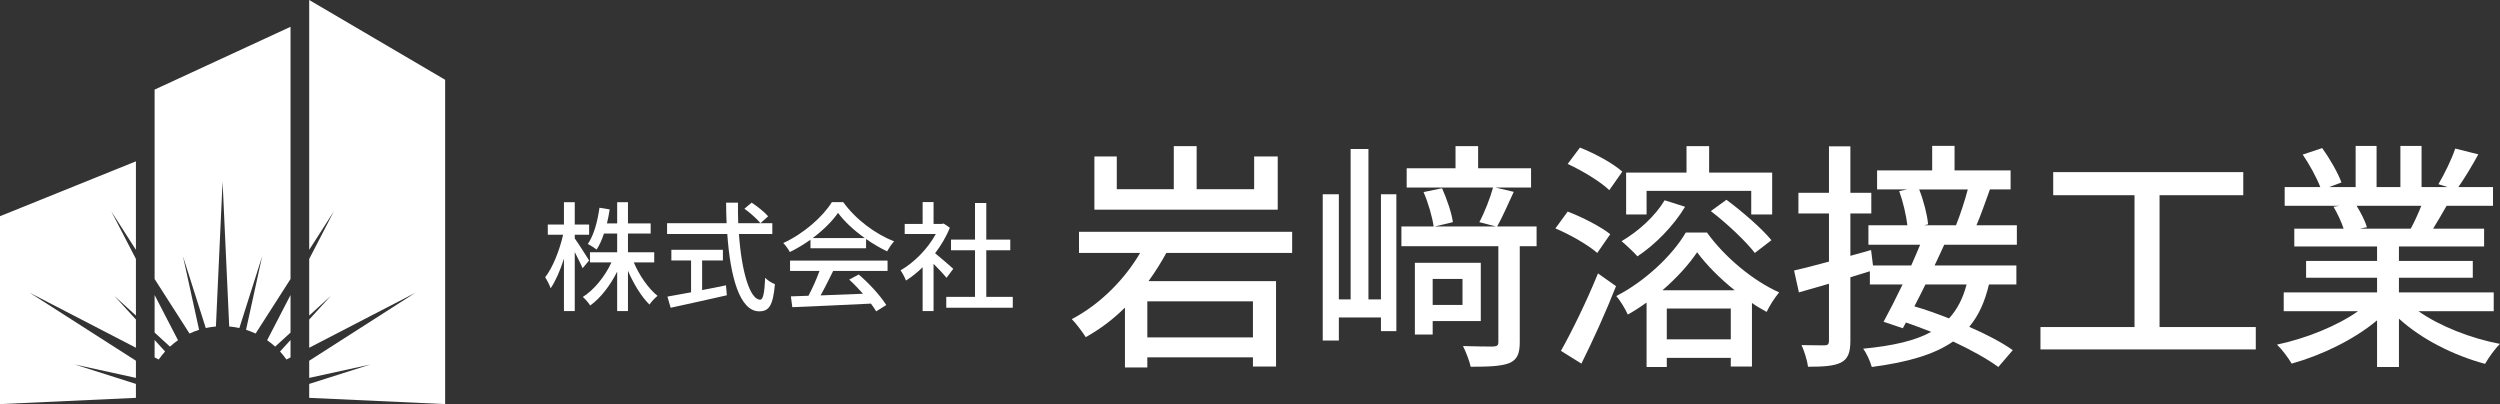<?xml version="1.0" encoding="UTF-8"?>
<svg id="_レイヤー_1" data-name="レイヤー 1" xmlns="http://www.w3.org/2000/svg" viewBox="0 0 450.537 72.823">
  <rect x="0" y="0" width="450.537" height="72.823" fill="#333333" stroke="none"/>
  <defs>
    <style>
      .cls-1 {
        fill: #fff;
      }
    </style>
  </defs>
  <g id="_株式会社岩_溶接工業" data-name="株式会社岩﨑溶接工業">
    <g>
      <path class="cls-1" d="M210.19,45.586c-.954,1.735-2.038,3.468-3.208,5.073h22.978v15.391h-4.162v-1.647h-19.033v1.821h-4.032v-10.796c-2.124,2.124-4.509,3.902-7.067,5.333-.607-.954-1.734-2.472-2.515-3.251,5.16-2.689,9.582-7.241,12.313-11.924h-11.012v-3.815h38.412v3.815h-22.675ZM230.263,37.783h-33.036v-9.581h4.032v5.896h10.275v-7.761h4.119v7.761h10.362v-5.896h4.249v9.581ZM225.798,54.301h-19.033v6.504h19.033v-6.504Z"/>
      <path class="cls-1" d="M248.869,35.008h2.775v24.669h-2.775v-2.471h-7.587v4.162h-2.905v-26.36h2.905v18.946h2.124v-27.098h3.208v27.098h2.255v-18.946ZM276.919,44.372h-3.035v17.299c0,2.08-.477,3.165-1.908,3.771-1.474.563-3.685.65-6.937.65-.217-1.04-.867-2.688-1.387-3.729,2.384.087,4.769.087,5.463.087.694-.043.91-.216.91-.823v-17.256h-17.472v-3.555h5.809c-.217-1.604-.954-4.249-1.821-6.2l3.338-.694c.867,1.951,1.734,4.466,1.951,6.113l-3.295.78h11.055l-2.991-.78c.91-1.69,1.951-4.335,2.471-6.243h-15.565v-3.468h8.801v-3.988h4.075v3.988h9.538v3.468h-6.417l3.295.78c-1.041,2.255-2.081,4.64-2.991,6.243h7.11v3.555ZM258.19,57.856v2.428h-3.208v-12.92h11.879v10.492h-8.671ZM258.19,50.269v4.682h5.376v-4.682h-5.376Z"/>
      <path class="cls-1" d="M287.851,45.586c-1.561-1.387-4.856-3.295-7.544-4.422l2.211-3.035c2.644.998,5.983,2.731,7.674,4.075l-2.341,3.382ZM281.304,63.232c1.908-3.382,4.64-8.931,6.677-13.96l3.251,2.298c-1.821,4.639-4.162,9.798-6.243,13.96l-3.685-2.298ZM290.019,34.271c-1.561-1.518-4.856-3.512-7.5-4.726l2.21-2.948c2.645,1.04,6.027,2.862,7.63,4.336l-2.341,3.338ZM307.62,41.901c3.209,4.465,8.282,8.671,13.007,10.795-.78.911-1.691,2.341-2.255,3.512-.867-.477-1.777-.997-2.644-1.604v11.445h-3.816v-1.561h-11.532v1.648h-3.642v-11.619c-1.083.78-2.211,1.518-3.382,2.168-.477-1.041-1.301-2.428-2.081-3.338,5.116-2.602,10.145-7.327,12.53-11.446h3.815ZM303.675,37.262c-2.081,3.468-5.419,6.851-8.584,8.932-.608-.694-2.081-2.081-2.862-2.731,3.034-1.778,6.026-4.466,7.76-7.371l3.685,1.17ZM296.738,38.649h-3.685v-7.544h10.883v-4.769h4.075v4.769h11.359v7.544h-3.772v-4.248h-18.86v4.248ZM312.606,52.307c-2.644-2.124-5.072-4.553-6.763-6.85-1.474,2.21-3.685,4.639-6.243,6.85h13.006ZM311.913,61.151v-5.549h-11.532v5.549h11.532ZM311.132,36.005c2.862,2.124,6.417,5.203,8.108,7.284l-2.992,2.297c-1.604-2.081-5.029-5.332-7.934-7.544l2.818-2.038Z"/>
      <path class="cls-1" d="M350.375,44.113c-.521,1.17-1.128,2.427-1.735,3.728h14.741v3.425h-4.943c-.737,3.122-1.864,5.636-3.555,7.631,3.079,1.344,5.897,2.817,7.848,4.205l-2.601,3.035c-1.952-1.431-4.899-3.078-8.151-4.595-3.382,2.341-8.107,3.728-14.654,4.595-.303-1.083-.953-2.514-1.56-3.295,5.376-.52,9.364-1.431,12.269-3.035-1.518-.607-3.079-1.17-4.552-1.69l-.564,1.04-3.468-1.17c.998-1.821,2.211-4.205,3.425-6.721h-5.896v-2.384c-1.17.346-2.341.737-3.512,1.083v11.446c0,2.124-.433,3.251-1.648,3.902-1.257.65-3.121.78-5.983.78-.13-1.04-.65-2.775-1.17-3.902,1.821.043,3.598.043,4.162.043.563,0,.78-.217.78-.824v-10.276l-5.419,1.561-.867-3.945c1.734-.391,3.902-.954,6.287-1.604v-8.671h-5.506v-3.729h5.506v-8.368h3.858v8.368h3.772v3.729h-3.772v7.63l3.729-1.041.346,2.775h6.893c.563-1.301,1.128-2.558,1.604-3.728h-9.322v-3.512h7.024c-.217-1.778-.78-4.249-1.474-6.156l1.431-.304h-5.419v-3.425h9.929v-4.423h4.032v4.423h10.101v3.425h-3.728c-.824,2.255-1.648,4.682-2.428,6.46h7.284v3.512h-13.093ZM346.993,51.266c-.651,1.345-1.345,2.689-1.995,3.946,1.995.563,4.119,1.344,6.243,2.168,1.474-1.604,2.515-3.599,3.165-6.114h-7.413ZM345.865,34.141c.824,2.081,1.474,4.682,1.604,6.287l-.737.174h5.766c.736-1.821,1.604-4.466,2.124-6.46h-8.757Z"/>
      <path class="cls-1" d="M406.525,58.939v4.033h-38.803v-4.033h16.951v-23.759h-14.654v-4.162h34.251v4.162h-15.087v23.759h17.342Z"/>
      <path class="cls-1" d="M435.839,56.079c3.815,2.688,9.408,4.898,14.697,5.896-.911.867-2.081,2.514-2.688,3.599-5.636-1.518-11.446-4.423-15.521-8.15v8.714h-3.945v-8.411c-4.119,3.468-9.972,6.287-15.391,7.804-.607-1.041-1.735-2.558-2.644-3.425,5.159-1.084,10.795-3.338,14.611-6.026h-13.397v-3.382h16.822v-2.644h-12.79v-3.035h12.79v-2.601h-14.915v-3.208h8.888c-.39-1.214-1.127-2.775-1.821-3.946l1.04-.173h-9.841v-3.382h6.416c-.65-1.691-1.951-4.076-3.165-5.853l3.512-1.17c1.344,1.864,2.862,4.508,3.468,6.2l-2.211.824h4.769v-7.414h3.772v7.414h4.292v-7.414h3.815v7.414h4.682l-1.647-.521c1.04-1.734,2.384-4.465,3.034-6.416l4.162,1.04c-1.17,2.124-2.471,4.292-3.598,5.897h6.243v3.382h-8.368c-.824,1.474-1.691,2.905-2.428,4.119h9.191v3.208h-15.348v2.601h13.31v3.035h-13.31v2.644h17.081v3.382h-13.57ZM424.697,37.089c.78,1.257,1.561,2.818,1.864,3.858l-1.257.26h9.148c.65-1.171,1.344-2.731,1.907-4.119h-11.662Z"/>
    </g>
    <g>
      <path class="cls-1" d="M104.992,48.335c-.278-.685-.877-1.841-1.413-2.912v10.64h-1.948v-9.441c-.663,2.098-1.52,4.046-2.397,5.331-.192-.578-.642-1.456-.985-1.991,1.349-1.691,2.611-4.903,3.232-7.663h-2.761v-1.841h2.911v-4.024h1.948v4.024h2.59v1.841h-2.59v.663c.578.792,2.205,3.361,2.59,3.981l-1.178,1.392ZM114.218,47.286c1.006,2.375,2.633,4.709,4.281,6.036-.471.364-1.113,1.049-1.456,1.563-1.434-1.392-2.847-3.704-3.874-6.08v7.257h-1.948v-7.107c-1.263,2.505-2.975,4.752-4.859,6.101-.3-.492-.899-1.177-1.327-1.541,2.034-1.285,3.981-3.682,5.159-6.229h-3.874v-1.82h4.902v-3.382h-2.376c-.364,1.113-.813,2.098-1.327,2.89-.343-.279-1.156-.793-1.584-1.006,1.092-1.584,1.755-4.046,2.098-6.529l1.841.3c-.128.878-.3,1.712-.493,2.526h1.841v-3.831h1.948v3.831h4.089v1.82h-4.089v3.382h4.731v1.82h-3.682Z"/>
      <path class="cls-1" d="M133.167,42.17c.471,6.742,1.969,11.838,3.832,11.838.514,0,.771-1.156.899-3.939.45.471,1.199.942,1.755,1.135-.343,3.853-1.049,4.902-2.825,4.902-3.532,0-5.223-6.229-5.758-13.935h-10.853v-1.948h10.725c-.043-1.22-.086-2.461-.086-3.704h2.141c-.022,1.242,0,2.505.043,3.704h6.144v1.948h-6.015ZM126.531,52.273c1.413-.256,2.868-.556,4.303-.856l.15,1.798c-3.553.813-7.385,1.649-10.125,2.248l-.578-2.012c1.156-.193,2.633-.471,4.26-.771v-5.737h-3.553v-1.927h9.29v1.927h-3.746v5.33ZM135.458,36.518c1.049.685,2.355,1.735,2.975,2.462l-1.391,1.242c-.599-.749-1.841-1.862-2.89-2.611l1.306-1.092Z"/>
      <path class="cls-1" d="M146.059,43.197c-1.177.835-2.44,1.605-3.725,2.226-.214-.449-.749-1.198-1.177-1.626,3.661-1.67,7.15-4.752,8.755-7.364h2.055c2.269,3.146,5.823,5.758,9.162,7.064-.471.492-.92,1.199-1.263,1.799-1.242-.6-2.547-1.349-3.789-2.227v1.67h-10.018v-1.541ZM142.377,46.965h17.575v1.862h-9.804c-.706,1.434-1.498,3.039-2.269,4.41,2.376-.086,5.03-.193,7.642-.3-.792-.899-1.649-1.798-2.483-2.547l1.712-.921c1.948,1.649,3.981,3.918,4.967,5.502l-1.82,1.135c-.235-.407-.556-.878-.942-1.392-5.094.257-10.532.492-14.171.642l-.257-1.948,3.168-.107c.706-1.327,1.477-3.039,1.991-4.474h-5.309v-1.862ZM155.842,42.898c-1.927-1.37-3.682-2.975-4.817-4.538-1.027,1.498-2.654,3.104-4.56,4.538h9.376Z"/>
      <path class="cls-1" d="M170.574,50.069c-.492-.621-1.456-1.649-2.333-2.526v8.52h-1.97v-7.9c-.963.942-1.991,1.755-2.997,2.398-.193-.514-.685-1.456-.985-1.841,2.44-1.392,4.902-3.875,6.358-6.55h-5.608v-1.82h3.232v-3.939h1.97v3.939h1.477l.342-.064,1.113.749c-.642,1.627-1.584,3.19-2.654,4.602,1.006.813,2.783,2.355,3.275,2.804l-1.22,1.627ZM182.518,53.494v1.969h-11.987v-1.969h5.18v-8.391h-4.324v-1.927h4.324v-6.594h2.033v6.594h4.324v1.927h-4.324v8.391h4.773Z"/>
    </g>
  </g>
  <g id="_シンボル" data-name="シンボル">
    <path class="cls-1" d="M32.078,61.312l-4.216-8.144v6.77l2.772,2.529c.454-.416.938-.801,1.444-1.155Z"/>
    <path class="cls-1" d="M28.599,64.791c.354-.506.738-.99,1.155-1.444l-1.892-2.074v3.136l.737.382Z"/>
    <path class="cls-1" d="M34.154,60.11c.556-.261,1.131-.488,1.724-.675l-2.905-13.251,4.109,12.931c.596-.131,1.207-.224,1.829-.277l1.199-26.126,1.199,26.126c.622.053,1.233.145,1.829.277l4.109-12.931-2.905,13.251c.593.187,1.168.414,1.724.675l6.292-9.828V4.829l-24.495,11.318v34.135l6.292,9.828Z"/>
    <polygon class="cls-1" points="24.495 69.188 13.472 65.686 24.495 68.103 24.495 65.01 5.374 52.768 24.495 62.667 24.495 57.583 20.61 53.323 24.495 56.867 24.495 46.664 20.055 38.087 24.495 45.023 24.495 29.075 0 38.962 0 72.823 24.495 71.698 24.495 69.188"/>
    <polygon class="cls-1" points="55.724 0 55.724 45.023 60.165 38.087 55.724 46.665 55.724 56.867 59.609 53.323 55.724 57.583 55.724 62.667 74.846 52.768 55.724 65.01 55.724 68.103 66.748 65.686 55.724 69.188 55.724 71.698 80.22 72.823 80.22 14.378 55.724 0"/>
    <path class="cls-1" d="M52.358,61.273l-1.892,2.074c.416.454.801.938,1.155,1.444l.737-.382v-3.136Z"/>
    <path class="cls-1" d="M48.141,61.312c.506.354.99.738,1.444,1.155l2.772-2.529v-6.77l-4.216,8.144Z"/>
  </g>
</svg>